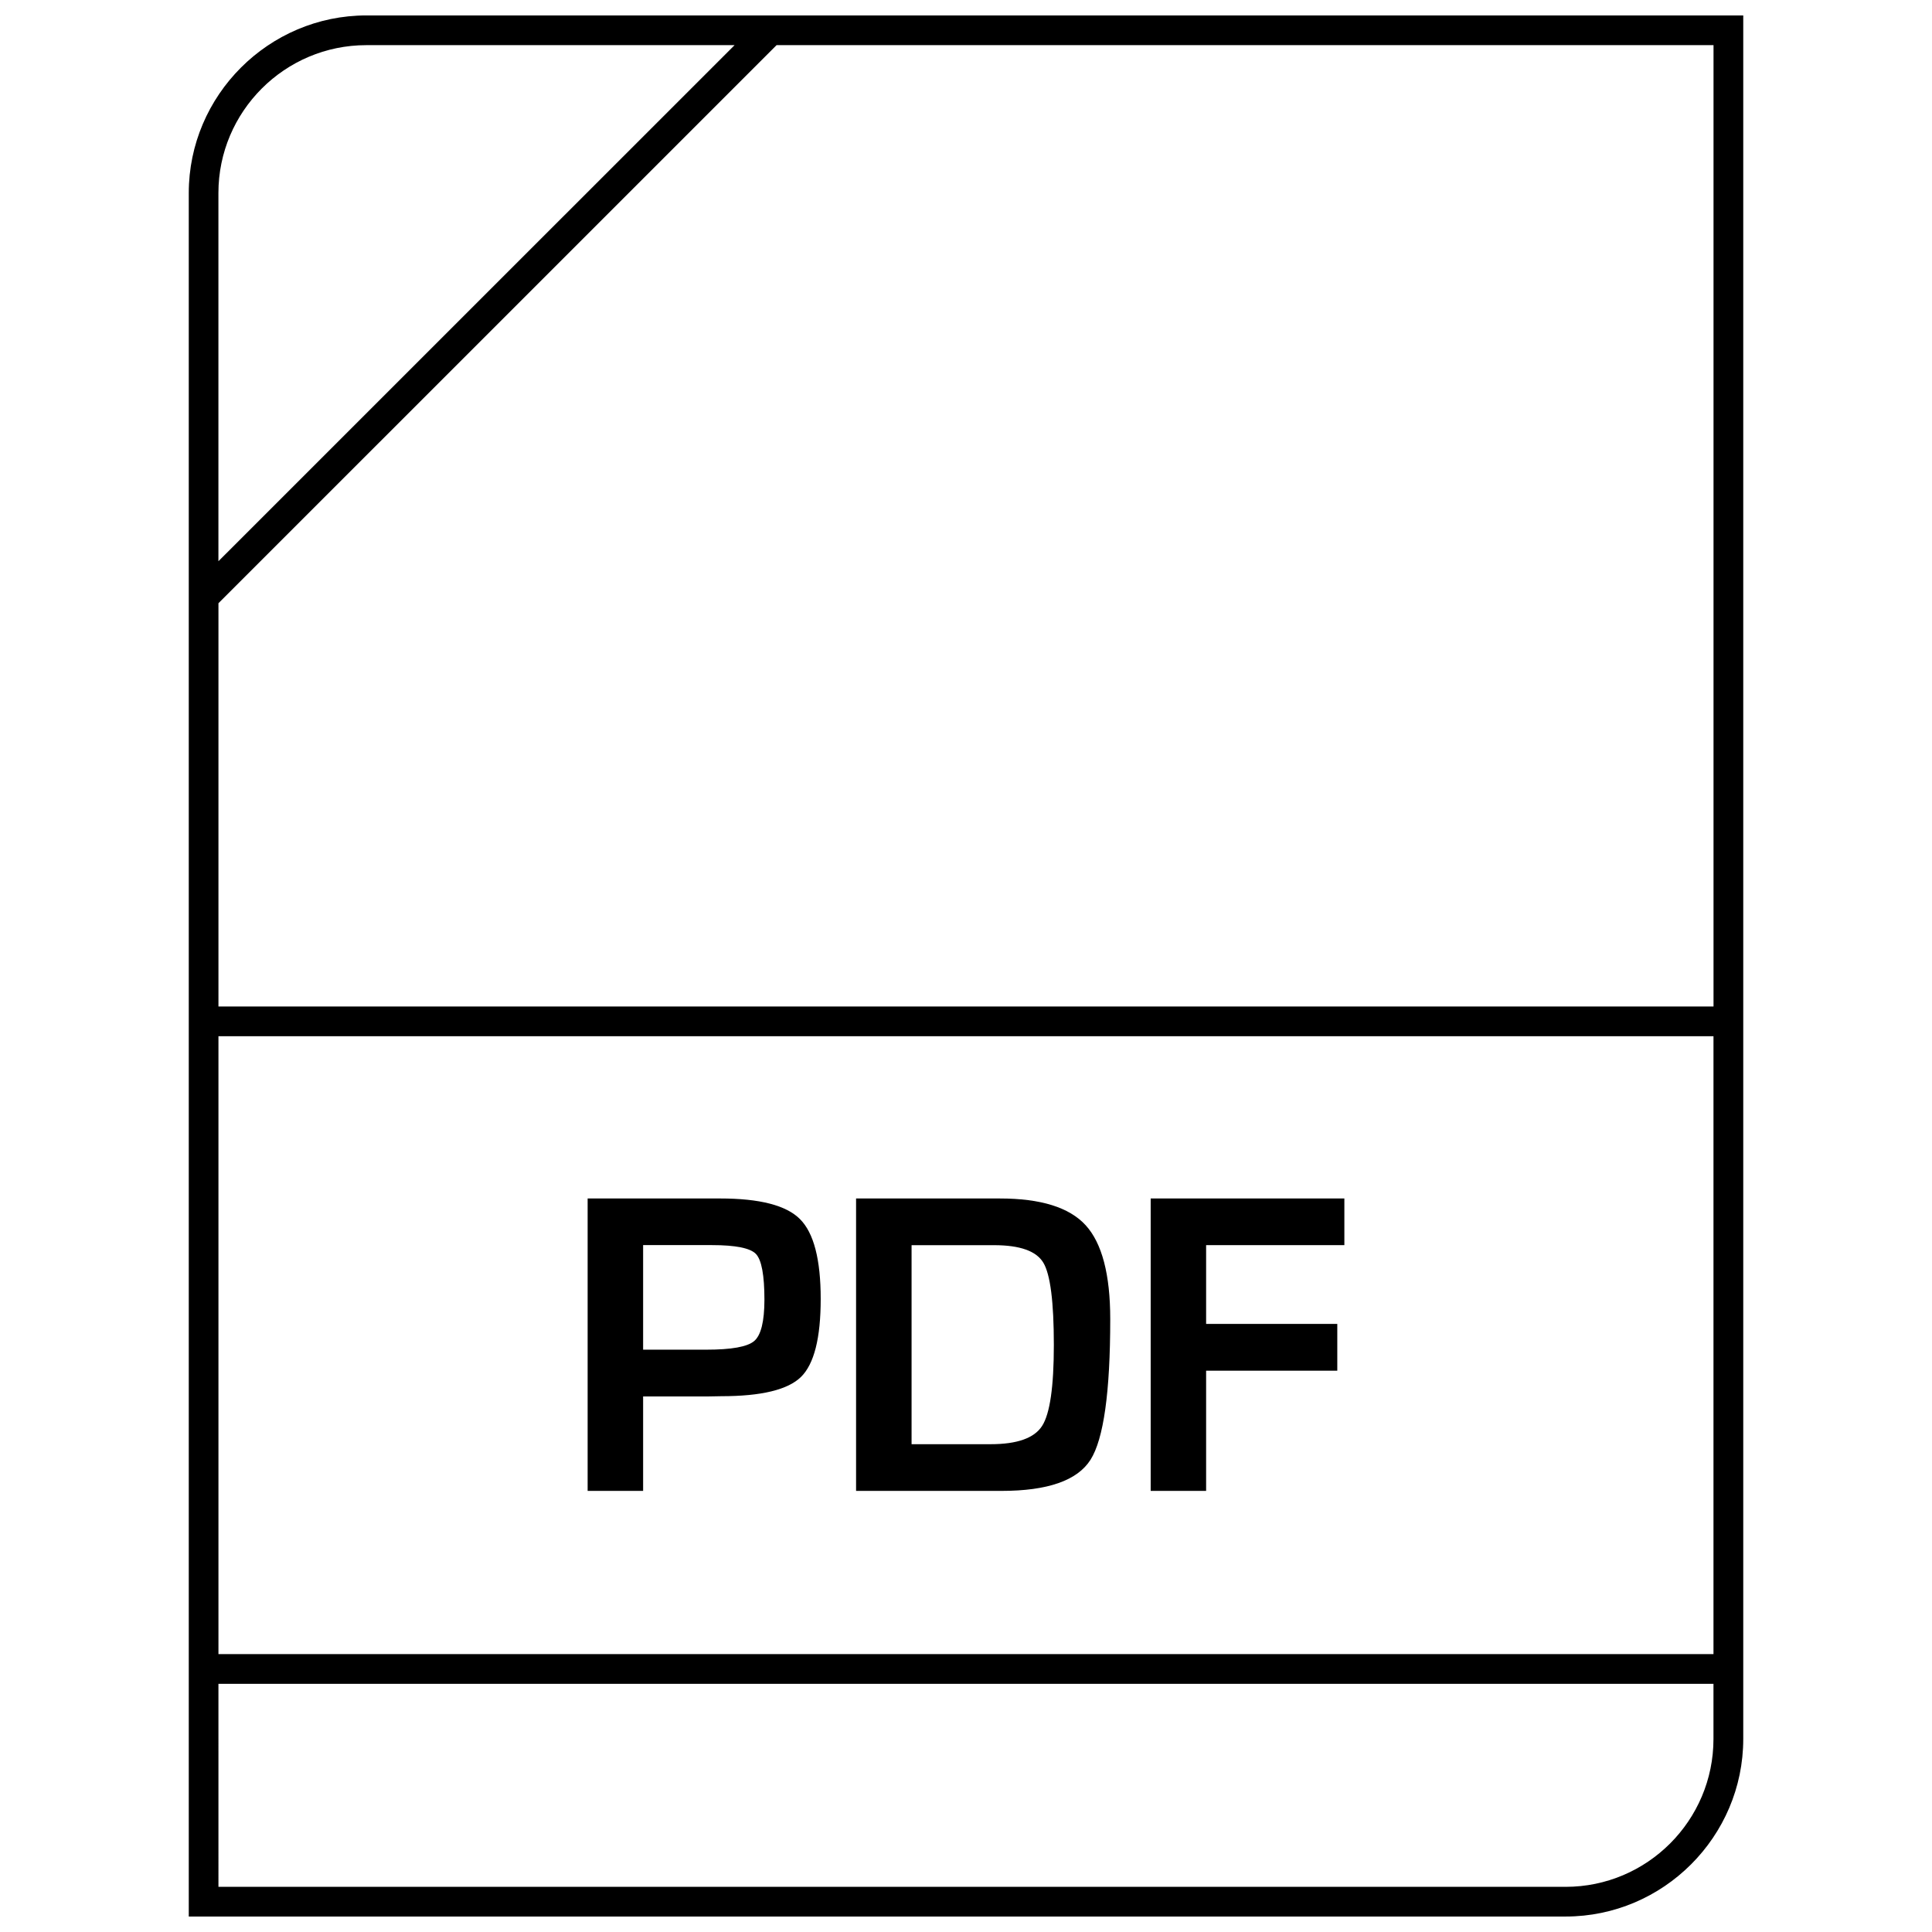 <?xml version="1.0" encoding="UTF-8"?>
<!-- Uploaded to: ICON Repo, www.svgrepo.com, Generator: ICON Repo Mixer Tools -->
<svg width="800px" height="800px" version="1.1" viewBox="144 144 512 512" xmlns="http://www.w3.org/2000/svg">
 <defs>
  <clipPath id="a">
   <path d="m194 148.09h412v503.81h-412z"/>
  </clipPath>
 </defs>
 <path d="m334.82 461.61h-35.09v77.492h14.703v-25.031h17.32l3.402-0.062c10.598 0 17.633-1.699 21.113-5.102 3.481-3.418 5.227-10.297 5.227-20.672 0-10.438-1.828-17.492-5.481-21.145-3.641-3.672-10.707-5.481-21.195-5.481zm9.055 37.77c-1.793 1.543-6.031 2.297-12.691 2.297h-16.75v-27.711h18.23c6.281 0 10.172 0.789 11.668 2.348 1.496 1.574 2.25 5.621 2.25 12.172-0.016 5.746-0.914 9.367-2.707 10.895z"/>
 <path d="m408.97 461.61h-38.102v77.492h38.559c12.219 0 20.09-2.754 23.57-8.25s5.227-17.949 5.227-37.281c0-11.84-2.188-20.121-6.504-24.859-4.344-4.758-11.934-7.102-22.75-7.102zm11.211 60.254c-2.062 3.242-6.613 4.863-13.648 4.863h-20.957v-52.742h21.852c6.848 0 11.211 1.543 13.066 4.644 1.859 3.102 2.785 10.375 2.785 21.805 0.004 11.051-1.035 18.199-3.098 21.43z"/>
 <path d="m500.27 473.98v-12.375h-51.328v77.492h14.691v-31.852h34.762v-12.391h-34.762v-20.875z"/>
 <g clip-path="url(#a)">
  <path d="m605.98 604.84v-456.75h-364.88c-25.883 0-47.074 21.176-47.074 47.059v456.75h364.88c25.883 0 47.074-21.176 47.074-47.059zm-404.09-186.23h396.2v163.75h-396.2zm396.21-7.875h-396.21v-106.87l147.91-147.9h248.3zm-357.01-254.77h97.582l-136.79 136.77v-97.582c0-21.602 17.586-39.188 39.203-39.188zm-39.203 434.27h396.2v14.609c0 21.617-17.586 39.188-39.188 39.188h-357.01z"/>
 </g>
</svg>